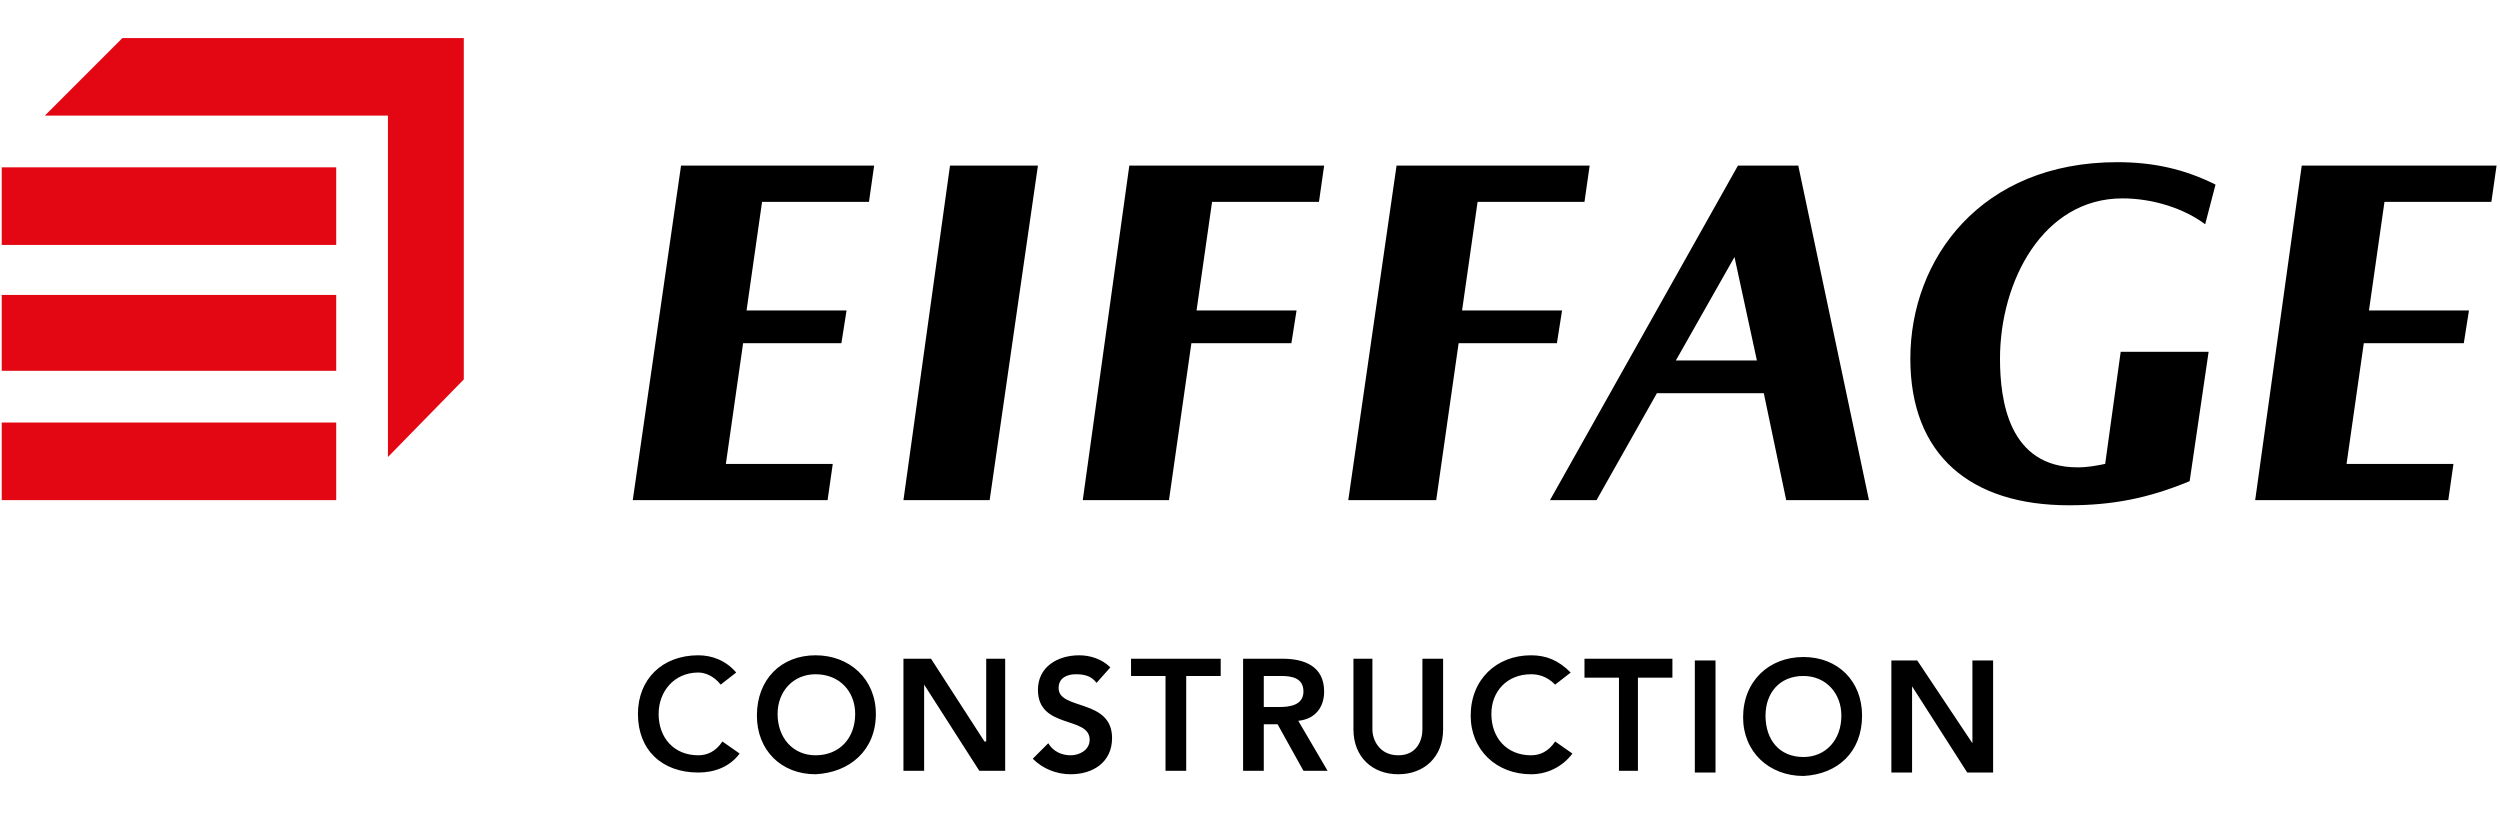 <svg xmlns="http://www.w3.org/2000/svg" viewBox="0 0 145 48" width="302" height="100"><style>.eiffa{fill:#e30613}</style><path fill-rule="evenodd" d="m41.8 39.7c-0.4-0.5-0.9-0.7-1.3-0.7-1.4 0-2.3 1.1-2.3 2.4 0 1.4 0.9 2.4 2.3 2.4 0.5 0 1-0.2 1.4-0.8l1 0.7c-0.6 0.8-1.5 1.1-2.4 1.1-2.1 0-3.5-1.3-3.5-3.4 0-2 1.4-3.4 3.5-3.4 0.8 0 1.6 0.3 2.2 1zm5.5-1.7c2 0 3.5 1.4 3.5 3.4 0 2.1-1.5 3.4-3.5 3.5-2 0-3.4-1.4-3.4-3.4 0-2.1 1.4-3.5 3.4-3.5zm0 5.8c1.4 0 2.3-1 2.3-2.4 0-1.3-0.9-2.3-2.3-2.3-1.3 0-2.2 1-2.2 2.3 0 1.4 0.9 2.4 2.2 2.4zm6.7-5.6l3.1 4.8h0.1v-4.8h1.1v6.5h-1.5l-3.2-5v5h-1.2v-6.5zm9.6 1.4c-0.3-0.4-0.7-0.5-1.2-0.5-0.5 0-1 0.2-1 0.8 0 1.3 3.1 0.6 3.1 2.9 0 1.4-1.1 2.1-2.4 2.1-0.8 0-1.6-0.3-2.2-0.9l0.9-0.9c0.3 0.5 0.8 0.7 1.3 0.7 0.5 0 1.1-0.3 1.1-0.9 0-1.4-3-0.6-3-2.9 0-1.3 1.1-2 2.4-2 0.6 0 1.3 0.2 1.8 0.7zm2-0.4v-1h5.2v1h-2v5.5h-1.2v-5.5zm8.8-1c1.2 0 2.4 0.4 2.4 1.9 0 0.9-0.5 1.6-1.5 1.7l1.7 2.9h-1.4l-1.5-2.7h-0.8v2.7h-1.2v-6.5zm-0.2 2.8c0.6 0 1.4-0.1 1.4-0.9 0-0.8-0.7-0.9-1.3-0.9h-1v1.8zm9.5 1.3c0 1.6-1.1 2.6-2.6 2.6-1.5 0-2.6-1-2.6-2.6v-4.1h1.1v4.1c0 0.6 0.4 1.5 1.5 1.5 1.1 0 1.4-0.9 1.4-1.5v-4.1h1.2zm6.5-2.6c-0.5-0.5-1-0.6-1.4-0.6-1.4 0-2.3 1-2.3 2.3 0 1.4 0.9 2.4 2.3 2.4 0.5 0 1-0.2 1.4-0.8l1 0.7c-0.6 0.8-1.5 1.2-2.4 1.2-2 0-3.5-1.4-3.5-3.4 0-2.1 1.5-3.5 3.5-3.5 0.9 0 1.6 0.3 2.3 1zm3.7-0.4h-2v-1.1h5.1v1.1h-2v5.4h-1.1zm4.4-1h1.2v6.5h-1.2zm6.3-0.2c2 0 3.4 1.4 3.4 3.4 0 2.1-1.4 3.4-3.4 3.5-2 0-3.5-1.4-3.5-3.4 0-2.1 1.5-3.5 3.5-3.5zm0 5.8c1.3 0 2.2-1 2.2-2.4 0-1.3-0.9-2.3-2.2-2.3-1.4 0-2.2 1-2.2 2.3 0 1.4 0.8 2.4 2.2 2.4zm5.1-5.6h1.5l3.2 4.8v-4.8h1.2v6.5h-1.5l-3.2-5v5h-1.2z"></path><path class="eiffa" d="m0.1 24.5h19.4v4.5h-19.4zm0-7.4h19.4v4.4h-19.4zm0-7.4h19.4v4.5h-19.4zm7-7.5l-4.5 4.5h19.9v19.8l4.4-4.5v-19.8z"></path><path fill-rule="evenodd" d="m127.9 13c-1.2-0.9-3-1.5-4.8-1.5-4.6 0-7.1 4.8-7.1 9.3 0 2.4 0.5 6.3 4.5 6.3 0.6 0 1.1-0.1 1.6-0.2l0.9-6.5h5.1l-1.1 7.5c-2.4 1-4.5 1.4-7 1.4-5.7 0-9.2-2.9-9.2-8.5 0-5.8 4.1-11.4 12-11.4 2.1 0 3.9 0.4 5.7 1.3zm-75.5 16l2.7-19.4h5.1l-2.8 19.4zm-8.2-17.3l-0.9 6.3h5.8l-0.3 1.9h-5.7l-1 7h6.2l-0.3 2.1h-11.3l2.8-19.4h11.2l-0.3 2.1zm94.1 0l-0.9 6.3h5.8l-0.3 1.9h-5.8l-1 7h6.2l-0.3 2.1h-11.2l2.7-19.4h11.3l-0.3 2.1zm-68 0l-0.9 6.3h5.8l-0.3 1.9h-5.8l-1.3 9.1h-5l2.7-19.4h11.3l-0.3 2.1zm15.4 0l-0.9 6.3h5.8l-0.3 1.9h-5.7l-1.3 9.1h-5.1l2.8-19.4h11.2l-0.3 2.1zm16.6 11.1h-6.2l-3.5 6.2h-2.7l10.9-19.4h3.5l4.1 19.4h-4.8zm-0.4-1.9l-1.3-6-3.4 6z"></path></svg>